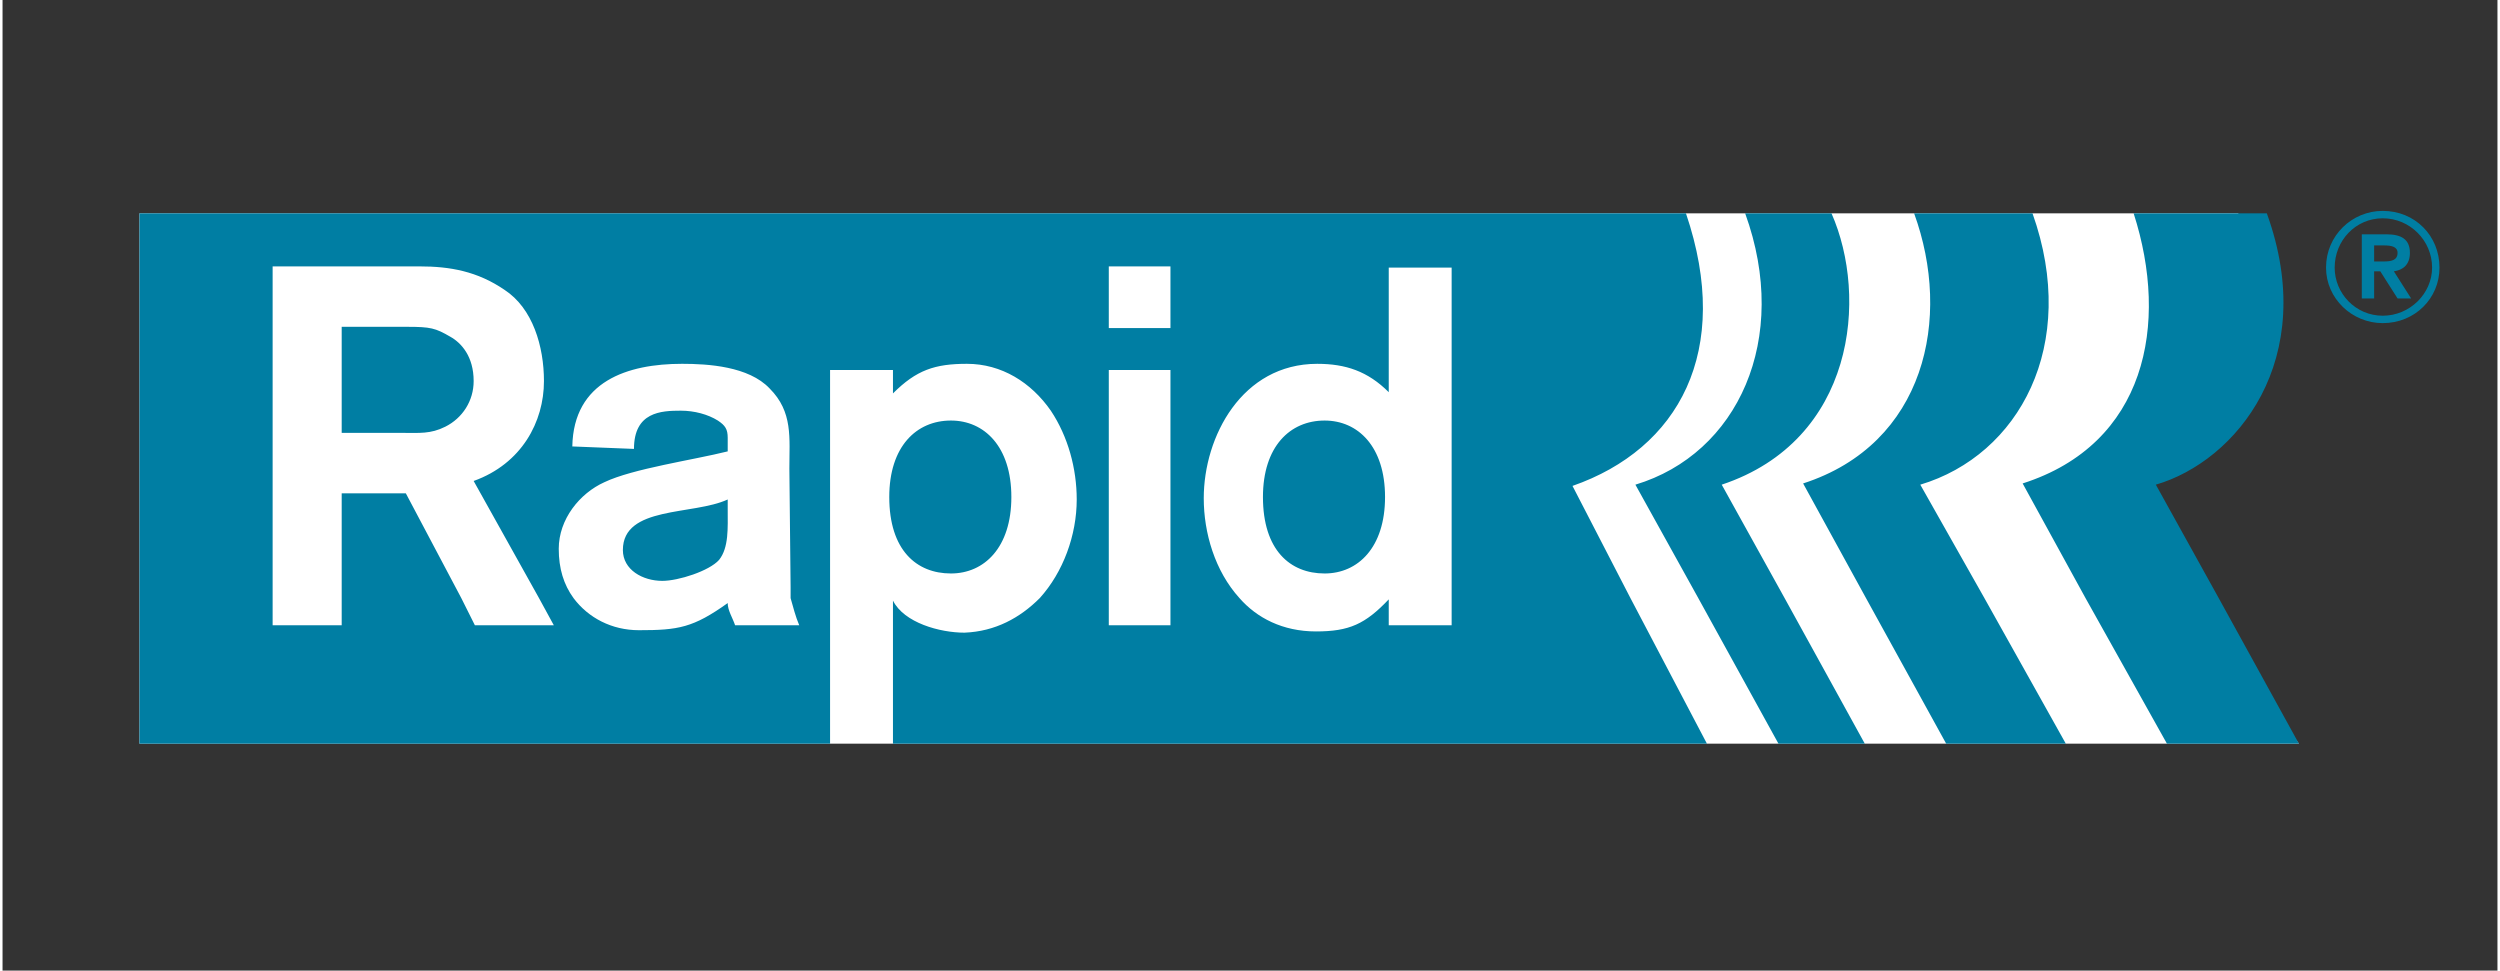 <?xml version="1.0" encoding="UTF-8"?>
<!DOCTYPE svg PUBLIC "-//W3C//DTD SVG 1.1//EN" "http://www.w3.org/Graphics/SVG/1.1/DTD/svg11.dtd">
<!-- Creator: CorelDRAW 2018 (64 Bit) -->
<svg xmlns="http://www.w3.org/2000/svg" xml:space="preserve" width="340px" height="132px" version="1.1" style="shape-rendering:geometricPrecision; text-rendering:geometricPrecision; image-rendering:optimizeQuality; fill-rule:evenodd; clip-rule:evenodd"
viewBox="0 0 20.23 7.87"
 xmlns:xlink="http://www.w3.org/1999/xlink">
 <rect x="0" y="0" width="20.23" height="7.87" fill="#333333" stroke="none"/>
 <defs>
  <style type="text/css">
   <![CDATA[
    .fil0 {fill:none}
    .fil2 {fill:#007EA3}
    .fil1 {fill:white;fill-rule:nonzero}
   ]]>
  </style>
 </defs>
 <g id="Capa_x0020_1">
  <rect class="fil0" width="20.23" height="7.87"/>
 </g>
 <g id="Capa_x0020_1_0">
  <polygon class="fil1" points="1.11,1.73 18.13,1.73 17.22,4.2 18.62,6.03 1.11,6.03 "/>
  <path class="fil2" d="M15.55 3.93c0.8,-0.24 1.29,-1.13 0.91,-2.2l-0.96 0c0.31,0.85 0.09,1.87 -0.9,2.19l0.51 0.93 0.65 1.18 0.97 0 -0.66 -1.18 -0.52 -0.92zm-1.61 0c1.08,-0.36 1.19,-1.52 0.89,-2.2l-0.7 0c0.37,1.02 -0.06,1.95 -0.89,2.2l0.51 0.92 0.65 1.18 0.7 0 -0.65 -1.18 -0.51 -0.92zm-3.22 -0.52c-0.28,0 -0.5,0.21 -0.5,0.62 0,0.43 0.22,0.62 0.5,0.62 0.27,0 0.49,-0.21 0.49,-0.62 0,-0.41 -0.22,-0.62 -0.49,-0.62zm-3.03 1.24c0.27,0 0.49,-0.21 0.49,-0.62 0,-0.41 -0.22,-0.62 -0.49,-0.62 -0.28,0 -0.5,0.21 -0.5,0.62 0,0.43 0.22,0.62 0.5,0.62zm-1.81 -0.6c-0.28,0.13 -0.85,0.05 -0.85,0.41 0,0.16 0.16,0.25 0.32,0.25 0.13,0 0.38,-0.08 0.46,-0.17 0.08,-0.1 0.07,-0.26 0.07,-0.41l0 -0.08zm-2.25 -1.32c-0.12,-0.07 -0.16,-0.08 -0.35,-0.08l-0.53 0 0 0.86 0.49 0c0.14,0 0.23,0.01 0.35,-0.05 0.14,-0.07 0.23,-0.21 0.23,-0.37 0,-0.2 -0.1,-0.31 -0.19,-0.36zm8.12 2.34l-0.51 0 0 -0.21c-0.19,0.2 -0.32,0.26 -0.59,0.26 -0.27,0 -0.48,-0.11 -0.62,-0.27 -0.2,-0.22 -0.29,-0.53 -0.29,-0.81 0,-0.5 0.31,-1.09 0.92,-1.09 0.23,0 0.41,0.06 0.58,0.23l0 -1.01 0.51 0 0 2.9zm-2.28 0l-0.5 0 0 -2.07 0.5 0 0 2.07zm-0.5 -2.91l0.5 0 0 0.5 -0.5 0 0 -0.5zm-3.03 2.91c-0.02,-0.06 -0.06,-0.12 -0.06,-0.18 -0.28,0.2 -0.4,0.22 -0.72,0.22 -0.22,0 -0.41,-0.1 -0.53,-0.26l0 0c-0.08,-0.11 -0.12,-0.24 -0.12,-0.4 0,-0.24 0.17,-0.45 0.37,-0.54 0.23,-0.11 0.72,-0.18 1,-0.25l0 -0.11c0,-0.07 -0.02,-0.1 -0.08,-0.14 -0.08,-0.05 -0.19,-0.08 -0.3,-0.08 -0.16,0 -0.38,0.01 -0.38,0.31l-0.5 -0.02c0.01,-0.53 0.45,-0.67 0.89,-0.67 0.21,0 0.54,0.02 0.71,0.2 0.19,0.19 0.16,0.4 0.16,0.65l0.01 0.96c0,0.03 0,0.06 0,0.09 0.02,0.07 0.04,0.15 0.07,0.22l-0.52 0zm-2.11 0l-0.11 -0.22 -0.45 -0.85 -0.52 0 0 1.07 -0.56 0 0 -2.91 1.19 0c0.25,0 0.47,0.04 0.69,0.19 0.23,0.15 0.32,0.46 0.32,0.74 0,0.33 -0.18,0.67 -0.57,0.81l0.53 0.95 0.12 0.22 -0.64 0zm8.9 -1.13c0.86,-0.3 1.3,-1.09 0.92,-2.21l-12.54 0 0 3.12 0 1.18 5.6 0 0 -3.03 0.51 0 0 0.19c0.19,-0.19 0.34,-0.24 0.6,-0.24 0.28,0 0.52,0.15 0.68,0.38 0.14,0.21 0.21,0.47 0.21,0.72 0,0.29 -0.11,0.59 -0.3,0.8 -0.16,0.16 -0.36,0.27 -0.61,0.28 -0.2,0 -0.49,-0.08 -0.58,-0.26l0 1.16 6.6 0 -0.62 -1.18 -0.47 -0.91zm5.24 0.91l-0.51 -0.92c0.65,-0.19 1.33,-1.01 0.9,-2.2l-1.08 0c0.29,0.9 0.1,1.87 -0.9,2.19l0.51 0.93 0.66 1.18 1.07 0 -0.65 -1.18z"/>
  <path class="fil2" d="M18.91 2.17c0,-0.22 0.17,-0.4 0.39,-0.4 0.22,0 0.4,0.18 0.4,0.4 0,0.21 -0.18,0.39 -0.4,0.39 -0.22,0 -0.39,-0.18 -0.39,-0.39zm-0.07 0c0,-0.26 0.21,-0.46 0.46,-0.46 0.26,0 0.46,0.2 0.46,0.46 0,0.25 -0.2,0.45 -0.46,0.45 -0.25,0 -0.46,-0.2 -0.46,-0.45zm0.39 -0.18l0.08 0c0.06,0 0.11,0.01 0.11,0.06 0,0.06 -0.05,0.07 -0.11,0.07l-0.08 0 0 -0.13zm-0.1 0.43l0.1 0 0 -0.22 0.05 0 0.14 0.22 0.11 0 -0.14 -0.22c0.07,-0.01 0.13,-0.05 0.13,-0.15 0,-0.11 -0.07,-0.15 -0.19,-0.15l-0.2 0 0 0.52z"/>
 </g>
</svg>

